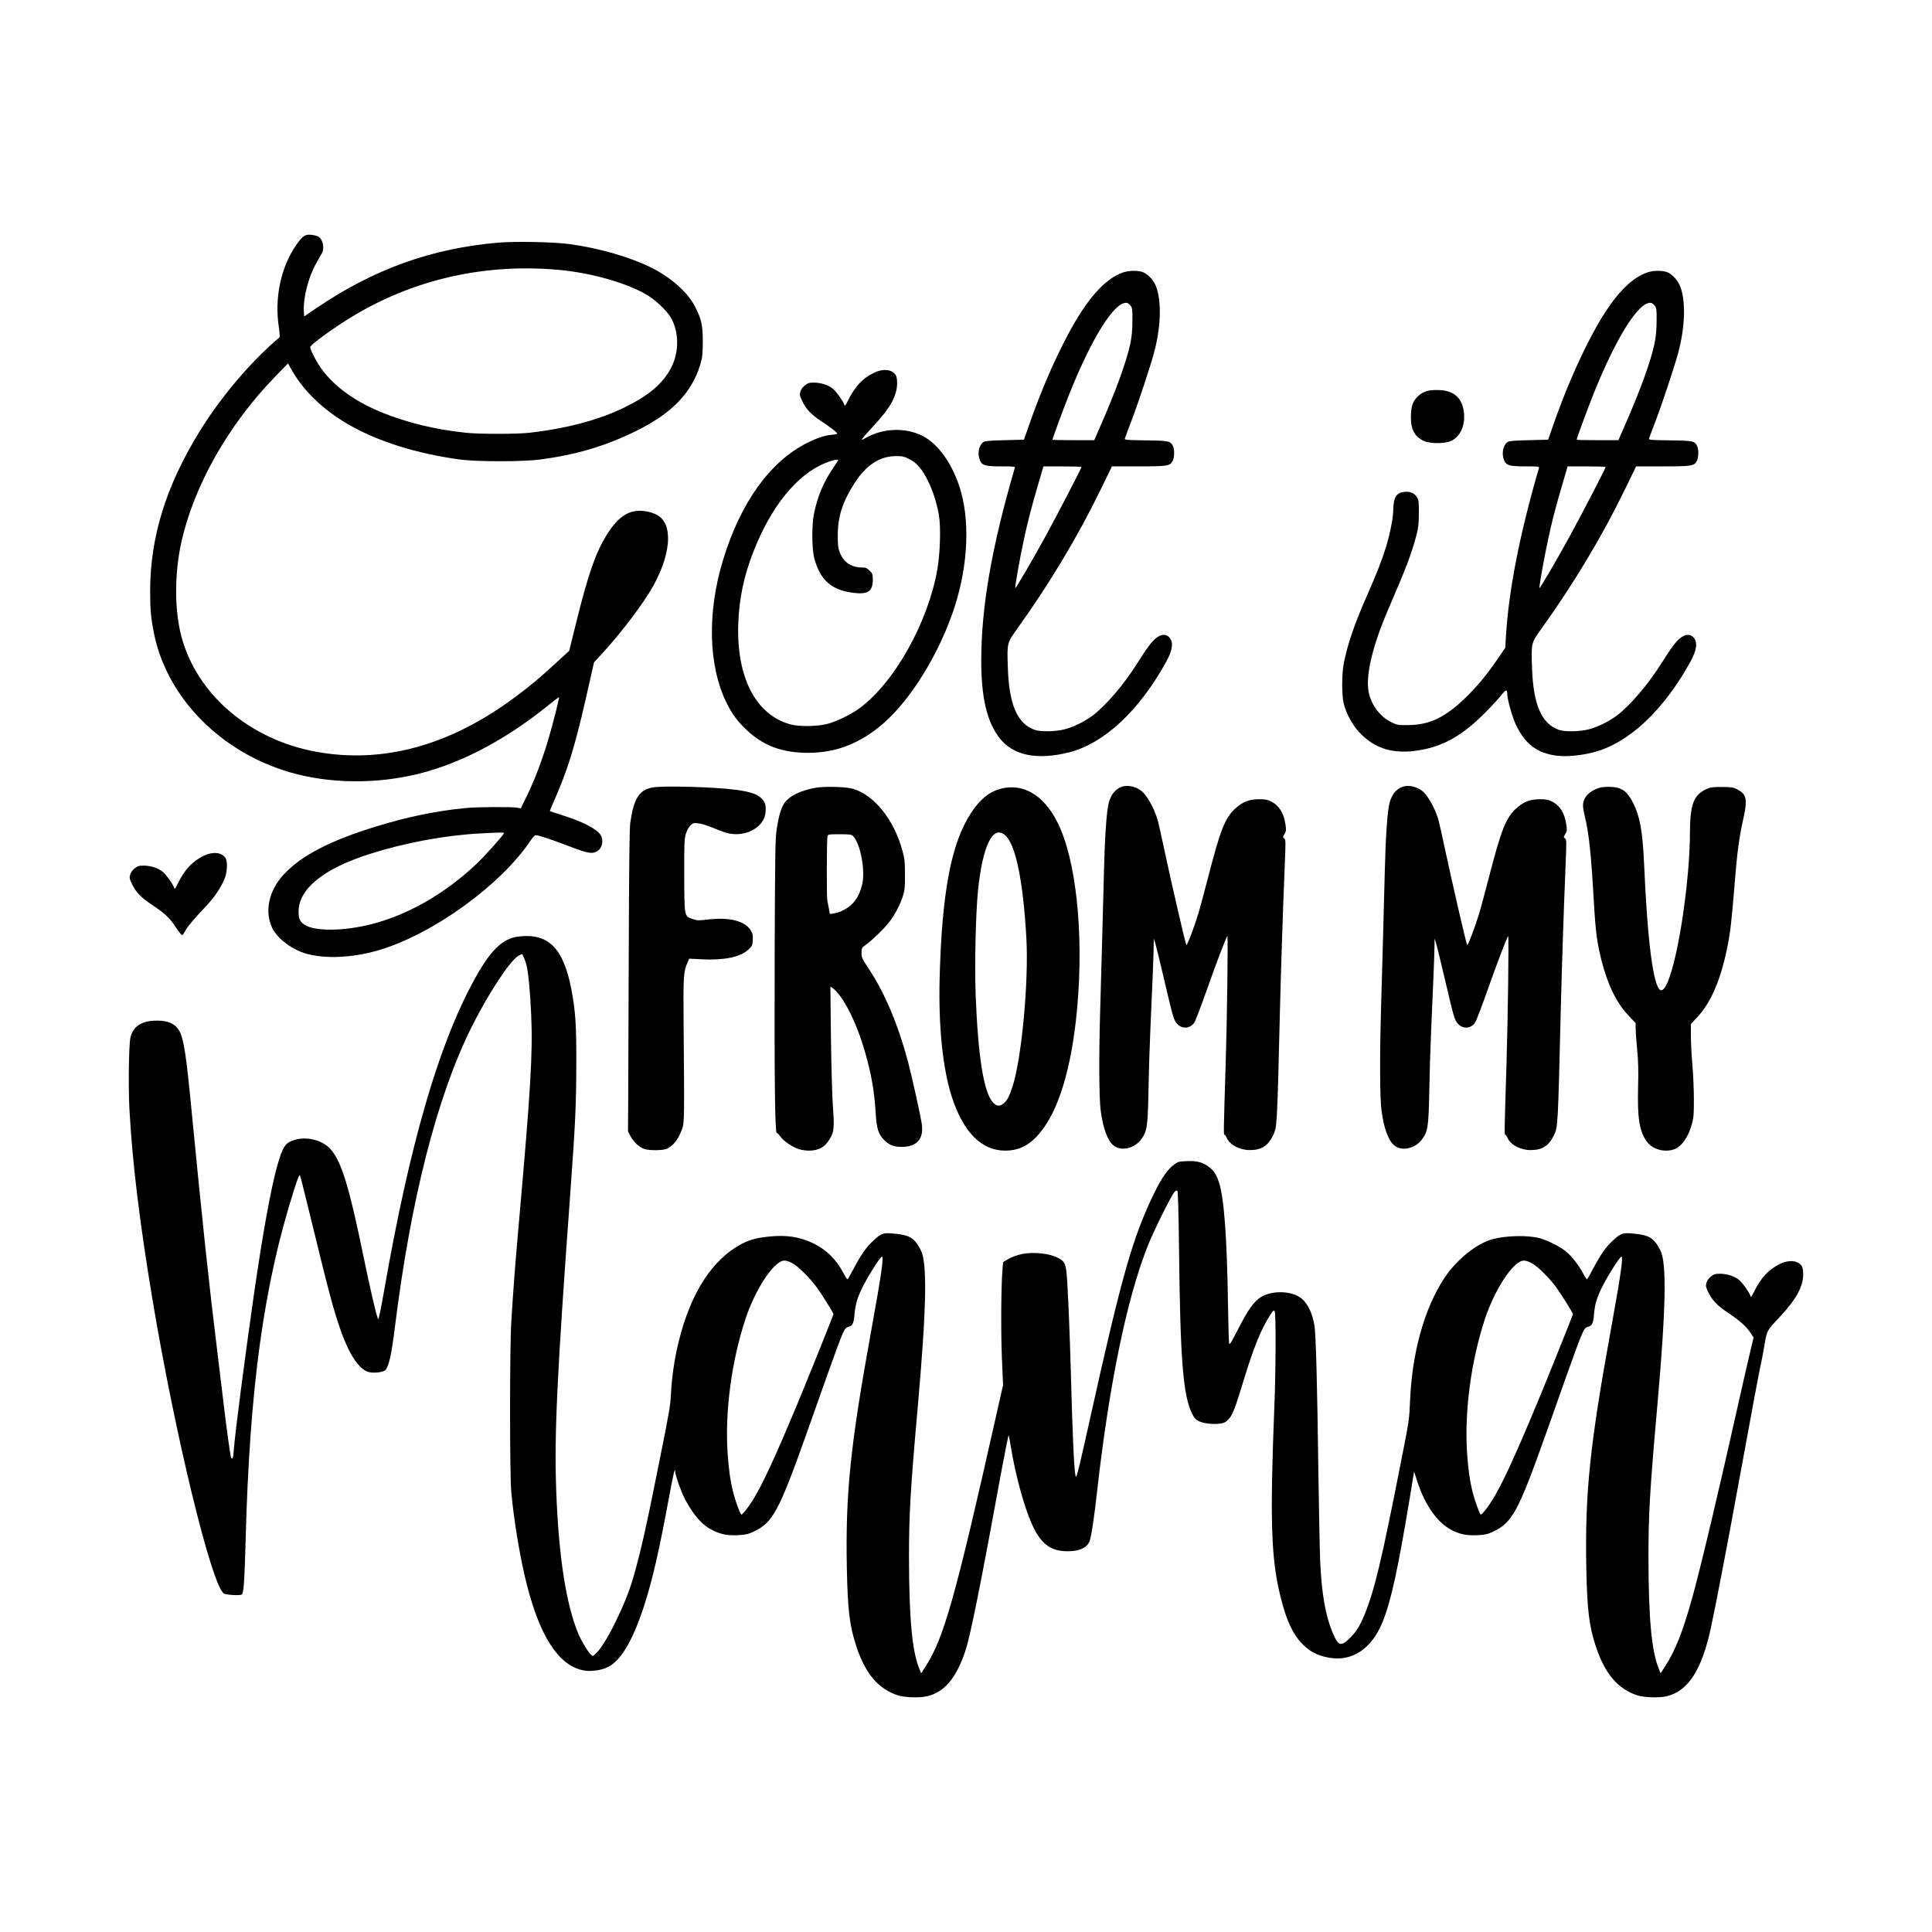 <svg width="1500" height="1500" viewBox="0 0 1500 1500" xmlns="http://www.w3.org/2000/svg">
  <!-- Original SVG transformiert und zentriert -->
  <svg x="100.0" y="182.209" width="1300" height="1135.581" viewBox="0 0 1788.8 1562.56">
    2000/svg" viewBox="0 0 1788.8 1562.56">
  <path d="M190.3.23c-3.8,1-6.4,3.5-11.5,10.9-16.4,23.7-23.3,56.2-18.5,87.8.8,5.5,1.2,10.3.8,10.6-31.4,26.7-63.3,64.4-86.1,101.7-35.5,57.9-52.2,112.1-52.2,169.8,0,19.2.9,29.1,4.1,44.9,13.3,65.8,66.4,122.3,137.2,145.9,41,13.7,90.6,15.9,136.8,6.1,47.6-10,98-35.6,145.7-73.9,7-5.7,12.9-10.1,13-10,.6.6-6.7,29.4-11.5,45.5-6.5,21.8-14.2,42.1-22.3,58.9l-7,14.4-4.2-.7c-6.4-1-43-.8-54.8.4-31.6,3.1-61.2,9.2-95.3,19.6-49.3,15.1-80.3,31.2-99,51.4-16.1,17.4-20.8,39.9-12.1,57.5,4.9,9.7,16.7,19.5,30.1,25,20,8.1,53,7.4,83.7-1.7,58-17.2,130.7-69.8,162.4-117.6,2.1-3.1,4.2-5.2,5.3-5.2,2.9,0,16.7,4.6,36.3,12.1s23.9,8.2,29.4,4.9c5.3-3.3,7-11.8,3.4-17.3-4.3-6.5-18.9-14.1-40.2-20.8-7.4-2.3-13.7-4.4-13.9-4.6-.2-.1,1.7-4.9,4.2-10.5,14.3-32.3,22.2-57.4,33.7-107.8l9.2-40.6,10-10.9c21.2-23.4,42.7-52,53.4-71,10-18.1,15.7-36.3,15.7-50.5-.1-17.7-7.4-26.4-24.2-29.1-16.6-2.5-28.6,4.8-41.4,25.4-11.5,18.3-19.6,41.5-31.9,91l-8.1,32.7-14.6,13.4c-18.2,16.7-26.2,23.4-42.7,35.7-69.4,51.9-141,71.7-212.3,58.9-72.2-13-129.1-62-145.1-124.8-7-27.8-7-65.3.1-98.1,13.2-60.6,50.3-126.5,100.3-177.8l13.9-14.3,4.2,7.5c13,22.8,35.1,43.6,62.6,59,30.9,17.4,71.3,29.9,116.4,36.1,18.1,2.5,67.2,2.5,86,.1,38.3-5.1,68.5-14,101-29.7,39.2-19,60.9-41.1,70.2-71.7,2.3-7.8,2.6-10.5,2.7-24.3.1-17.8-1.4-24.3-8.7-38.5-7.5-14.4-25.5-30.4-45.6-40.5-23-11.5-55.9-21.1-88.1-25.5-15.8-2.2-57.2-3.1-75.2-1.6-71.8,6-133.7,28.2-195.8,70.4l-12.5,8.5-.3-6.1c-.7-14.2,5-36.2,13.1-50.5,2.3-4.1,5-8.9,6-10.6,3.5-6.2,1-16.4-4.7-18.6-3.4-1.3-8.8-1.9-11.1-1.3ZM459.8,37.63c33.2,3,70.7,13.5,92.4,25.9,9.6,5.5,21.9,16.8,26.5,24.4,9.3,15.5,9.5,37.5.5,54.6-8.7,16.6-23.8,29.4-49.8,42.1-27.2,13.3-61.8,22.5-101.6,27-13.3,1.5-53.1,1.5-67.5,0-34.1-3.6-64.5-11.1-92.3-22.7-28.7-12-50.8-28.7-63.8-48-5.3-8-10.4-18.2-10.4-20.9,0-1.8,15.4-13.5,32.6-24.8,68.9-45.5,149.2-65.3,233.4-57.6ZM400.8,639.33c0,1.6-20,24-29.1,32.6-33.5,31.9-73.5,54.8-112.6,64.7-29.2,7.4-59.7,7.8-70.8.9-5.5-3.4-7-6.6-6.9-14.5.1-24.2,26.6-45.7,75.8-61.4,37.7-12,80.5-20,118.6-22,21-1.1,25-1.2,25-.3Z"/>
  <path d="M1062.2,40.33c-19.7,6.8-39,28.8-59.4,67.4-14.8,27.9-29,61.1-40.9,95.3l-5.6,16-20.5.5c-15.8.4-21,.8-22.8,2-4.9,3.3-6.7,12.5-3.7,19.6,2.2,5.4,5.8,6.4,23.1,6.4,13.5,0,14.6.1,14.1,1.7-24.7,84.6-35.8,148.6-35.8,205.8,0,39.3,5.9,64.6,19.1,82.2,14.5,19.1,40.1,24.5,74.8,15.8,37.3-9.5,74.8-44.4,103.6-96.6,7.1-12.9,8.1-21.5,3.1-26.5-3.5-3.5-8.3-3.2-13.7.9-4.6,3.5-10.2,11.1-20.8,27.9-13.7,21.8-32.9,44.2-46.8,54.8-8.8,6.6-20.8,12.5-30.6,15-9.7,2.4-25.3,2.7-31.5.5-18.7-6.5-27.5-27-28.8-66.5-.9-26.6-1-26.3,10.4-42.1,34.1-47.5,64.6-98.4,88.8-148.2l12-24.7h28.3c31.2,0,33.8-.4,36.6-5.9,1.9-3.5,2.1-11.9.4-15.5-2.5-5.7-4.3-6.1-29.1-6.4-20.9-.3-22.9-.5-22.4-2,.3-.9,3.4-9.4,7-18.7,7.1-18.6,20.1-57.8,24.1-72.6,7.4-27.4,8.3-54.7,2.4-70.7-2.6-7.2-9.6-14.5-15.3-16.1-5.8-1.6-14.3-1.3-20.1.7ZM1070.2,75.83c1.9,2.6,2.1,4.1,2,16.5-.1,10-.7,16.5-2.3,24.2-3.8,18.3-15.3,50.1-31.4,86.7l-7.1,16.3h-22.3c-12.3,0-22.3-.2-22.3-.5,0-1.4,12.1-34.3,18.2-49.4,24.5-60.9,48.3-98.4,61.2-96.8,1,.1,2.8,1.5,4,3ZM1017.8,248.23c0,1.1-26.3,51.8-37.3,71.9-14.4,26.4-33.1,58.4-33.5,57.4-.5-1.3,5.4-34.4,9.4-52.5,4.2-19.6,7.8-33.3,15.1-58.3l5.6-19.2h20.4c11.1,0,20.3.3,20.3.7Z"/>
  <path d="M1622.2,40.33c-19.7,6.8-39,28.8-59.4,67.4-14.8,27.9-29,61.1-40.9,95.3l-5.6,16-20.5.5c-15.8.4-21,.8-22.8,2-4.9,3.3-6.7,12.5-3.7,19.6,2.2,5.4,5.8,6.4,23.1,6.4,13.5,0,14.6.1,14.1,1.7-20.6,70.7-32.4,131-35.3,180.4l-.7,11.7-8.6,12.6c-11.6,16.9-21.5,28.8-34.2,41.1-21.6,20.9-38.5,28.8-61.4,28.9-10.5.1-11.4-.1-17.7-3.2-11.6-5.7-21.1-18.1-23.9-31.4-3.8-17.4,3.8-49.8,20.9-89.3,19.7-45.8,24.7-58.9,30-79,2.1-8.3,2.6-12.3,2.6-23.5.1-11.6-.2-13.9-1.8-16.7-2.9-4.7-7.2-6.7-13.5-6.1-8.9.9-11.9,5.9-12.1,20,0,7.6-3.4,24.6-7.5,38.3-4.4,14.3-10.3,29.5-20.3,52-13.3,30.1-20.8,51.9-24.9,72.3-2.4,12.1-2.4,35.4,0,44.2,2.7,10.4,9.2,22.3,16.4,30,15.4,16.6,34.1,23,58.8,20,27.3-3.3,48.2-14.1,72.3-37.5,7-6.8,15.6-15.9,19.2-20.4,6.7-8.3,7.7-8.6,7.9-2.1.2,5.7,5.4,23.9,9.1,31.8,9.7,20.6,22.5,30.5,43.3,33.2,10.5,1.4,25.1.1,39.5-3.5,37.3-9.5,74.8-44.4,103.6-96.6,7.1-12.9,8.1-21.5,3.1-26.5-3.5-3.5-8.3-3.2-13.7.9-4.6,3.5-10.2,11.1-20.8,27.9-13.7,21.8-32.9,44.2-46.8,54.8-8.8,6.6-20.8,12.5-30.6,15-9.7,2.4-25.3,2.7-31.5.5-18.7-6.5-27.5-27-28.8-66.5-.9-26.6-1-26.3,10.4-42.1,34.1-47.5,64.6-98.4,88.8-148.2l12-24.7h28.3c31.2,0,33.8-.4,36.6-5.9,1.9-3.5,2.1-11.9.4-15.5-2.5-5.7-4.3-6.1-29.1-6.4-20.9-.3-22.9-.5-22.4-2,.3-.9,3.4-9.4,7-18.7,7.1-18.6,20.1-57.8,24.1-72.6,7.4-27.4,8.3-54.7,2.4-70.7-2.6-7.2-9.6-14.5-15.3-16.1-5.8-1.6-14.3-1.3-20.1.7ZM1630.2,75.83c1.9,2.6,2.1,4.1,2,16.5-.1,10-.7,16.5-2.3,24.2-3.8,18.3-15.3,50.1-31.4,86.7l-7.1,16.3h-22.3c-12.3,0-22.3-.2-22.3-.5,0-1.4,12.1-34.3,18.2-49.4,24.5-60.9,48.3-98.4,61.2-96.8,1,.1,2.8,1.5,4,3ZM1577.8,248.23c0,1.1-26.3,51.8-37.3,71.9-14.4,26.4-33.1,58.4-33.5,57.4-.5-1.3,5.4-34.4,9.4-52.5,4.2-19.6,7.8-33.3,15.1-58.3l5.6-19.2h20.4c11.1,0,20.3.3,20.3.7Z"/>
  <path d="M796.3,147.43c-12.2,5.8-20.5,14.6-28.1,30-2.9,5.8-3.2,6.2-3.9,4-1.2-3.7-7.9-13.2-11.8-16.6-4.6-4-12.7-6.7-20.4-6.8-5.4,0-6.6.4-10,3.1-2.5,2-4.1,4.4-4.7,6.8-.9,3.2-.6,4.5,2.2,10.2,4.2,8.5,9.4,14,20,21,9.9,6.5,17.2,12.2,17.2,13.3,0,.5-2.8,1.1-6.2,1.4-7.6.7-15.2,3.3-25.9,8.6-39.5,19.8-71,63.5-89.7,124.6-17.4,56.7-15.9,114.1,3.9,153.7,5.8,11.7,11.4,19.2,21.1,28.4,18.1,17,38,24.4,65.8,24.4,30.1,0,55.7-10.1,80.5-31.6,29.9-26.1,60.3-75.8,76-124.5,14.7-45.6,16.5-94.1,4.9-128.9-8.6-25.7-23.5-45.8-39.7-53.8-18.3-9.1-42.3-8-60.6,2.6-3.8,2.2-4.2,2.3-3.3.6.6-1,6.2-7.4,12.5-14.2,17.3-18.4,24.6-31.8,24.7-44.7,0-4.8-.5-7.8-1.6-9.3-4.1-5.9-13.4-6.9-22.9-2.3ZM833.6,239.63c8.2,4,14.1,11,20.2,23.4,5.4,11,9.3,23.2,11.7,37,2.1,12.4,1.3,40.3-1.7,57.5-9.9,56.5-45.4,120.1-82.5,147.9-9,6.8-24.9,14.6-35,17.2-10.7,2.8-30.1,3.1-39.5.5-37-10.1-57.7-50.1-55.7-107.6.9-26.4,6-50.9,15.9-76.2,19-48.9,46.7-83.1,77.3-95.5,7-2.9,13.5-4.2,13.5-2.8,0,.2-2.5,4.1-5.5,8.5-10.1,14.8-16.3,29.6-20.2,48-2.7,13.1-2.5,38.9.5,49.3,6.5,22.7,18.5,33,41.7,35.8,15.4,1.9,20.5-1.6,20.5-14,0-5.8-.2-6.5-3.4-9.7-2.8-2.8-4.1-3.4-7.8-3.4-11.7,0-19.8-5.4-23.9-15.7-2-5-2.3-7.6-2.3-18.8.1-20.2,5.1-35.7,18.1-55.9,12.3-19.1,26.8-28.5,43.9-28.6,7.1,0,8.9.4,14.2,3.1Z"/>
  <path d="M1389.1,166.53c-5.6,1.2-9.1,3.2-13,7.2-4.6,4.7-6.4,10.7-6.4,20.9-.1,13.8,4.1,21.4,14.3,25.9,6,2.6,19.5,2.9,26.8.5,11.7-3.9,18-18.1,15.1-34-2.5-13.3-10.6-20.1-25.1-21-4.1-.2-9.4,0-11.7.5Z"/>
  <path d="M1060.5,589.93c-6.7,2.5-11.1,8-13.6,17.1-2.3,8.6-4.2,35.7-5.1,73-1.1,42.7-2.5,96.1-4,146.5-1.5,50-1.3,95.8.5,109.3,2.4,18.3,7.3,31.9,13.5,37,8,6.8,22.5,3.6,29.9-6.5,6.1-8.3,6.9-13.6,7.6-50.3.3-18.2,1.2-47.6,2-65.5,2-43.7,3.5-80.8,3.6-90.5l.1-8,1.5,4.5c.8,2.5,5,19.8,9.4,38.5,9.9,42.2,10.4,43.9,14,47.9,5.2,6,14,5.4,18.4-1.2,1.3-2,7.3-17.7,13.3-34.7,10.3-29.3,20.6-56.2,22-57.7.9-.9-.3,90.5-1.8,137.2-2.2,70.9-2.3,75-1.3,75,.6,0,1.6,1.3,2.2,2.9,3.2,7.7,13.6,13.4,24.6,13.5,12.3.1,19.3-4.1,24.9-15.2,4.6-9.2,4.5-8,7.6-134.2,1.1-44.3,3-102.8,5.1-153.9,1.1-26.8,1.1-28.5-.6-29.7-1.6-1.2-1.6-1.5.3-4.6s2-4.1,1.1-10.2c-1.7-12.3-6.9-20.5-15.7-24.8-3.8-1.8-6.3-2.3-12.7-2.2-10.6.1-17.3,2.7-25.2,9.9-10.9,9.9-16,22.7-29.3,74.5-3.9,15.1-8.5,32-10.1,37.5-4.6,15.1-12.1,34.7-12.9,33.8-.9-.9-15.6-64.6-24.1-104.3-6.7-31-6.2-29.2-9.7-38-2.8-7.2-8-16-12.1-20.3-5.7-6.2-16.2-9-23.4-6.3Z"/>
  <path d="M1360.5,589.93c-6.7,2.5-11.1,8-13.6,17.1-2.3,8.6-4.2,35.7-5.1,73-1.1,42.7-2.5,96.1-4,146.5-1.5,50-1.3,95.8.5,109.3,2.4,18.3,7.3,31.9,13.5,37,8,6.8,22.5,3.6,29.9-6.5,6.1-8.3,6.9-13.6,7.6-50.3.3-18.2,1.2-47.6,2-65.5,2-43.7,3.5-80.8,3.6-90.5l.1-8,1.5,4.5c.8,2.5,5,19.8,9.4,38.5,9.9,42.2,10.4,43.9,14,47.9,5.2,6,14,5.4,18.4-1.2,1.3-2,7.3-17.7,13.3-34.7,10.3-29.3,20.6-56.2,22-57.7.9-.9-.3,90.5-1.8,137.2-2.2,70.9-2.3,75-1.3,75,.6,0,1.6,1.3,2.2,2.9,3.2,7.7,13.6,13.4,24.6,13.5,12.3.1,19.3-4.1,24.9-15.2,4.6-9.2,4.5-8,7.6-134.2,1.1-44.3,3-102.8,5.1-153.9,1.1-26.8,1.1-28.5-.6-29.7-1.6-1.2-1.6-1.5.3-4.6s2-4.1,1.1-10.2c-1.7-12.3-6.9-20.5-15.7-24.8-3.8-1.8-6.3-2.3-12.7-2.2-10.6.1-17.3,2.7-25.2,9.9-10.9,9.9-16,22.7-29.3,74.5-3.9,15.1-8.5,32-10.1,37.5-4.6,15.1-12.1,34.7-12.9,33.8-.9-.9-15.6-64.6-24.1-104.3-6.7-31-6.2-29.2-9.7-38-2.8-7.2-8-16-12.1-20.3-5.7-6.2-16.2-9-23.4-6.3Z"/>
  <path d="M559,590.63c-13.9,2.7-19.7,12.2-23.3,37.9-.8,6.1-1.3,46.4-1.6,141.5-.2,73.1-.5,145.4-.6,160.5l-.2,27.5,2.7,5.1c3.2,6.1,9.2,11.7,14.4,13.5,5.8,2.1,21.1,1.8,25.1-.4,7.1-3.8,12.1-10.7,15.9-21.7,2.1-6.1,2.2-11.9,1.3-113-.4-49-.1-54.2,4.1-63.8l1.9-4.3,13.3.7c23.7,1.2,40.9-2.3,49.4-9.9,4.5-4.1,4.8-4.6,5.2-10.4.3-5,0-6.8-1.8-10-5.8-10.5-23-15-46.1-12.2-10.4,1.2-11.5,1.2-16.8-.7-8.5-2.9-8.4-2.5-8.5-47.4-.1-33.6.1-38.1,1.7-43.4,1.1-3.4,3.1-7.1,4.8-8.9,2.8-2.8,3.4-2.9,8.4-2.4,3,.3,9.3,2.2,14.2,4.2,4.8,2,11.4,4.6,14.6,5.6,15.5,5,33.2-.6,40.4-12.8,3.7-6.3,4-16.5.7-21-4.8-6.5-11.9-9.4-29.8-11.8-22.3-3-78.5-4.6-89.4-2.4Z"/>
  <path d="M732.8,591.03c-15.7,3-26.8,8.5-32.2,15.9-3.7,5.1-6.3,14.1-8.5,28.6-1.5,10.2-1.7,25.5-2.1,133.5-.4,131.3.3,190.5,2.2,190.5.6,0,2.3,1.8,3.9,3.9,3.4,4.9,13.3,11.6,20,13.6,2.8.8,7.3,1.5,10.1,1.5,10.6,0,17.3-3.6,22.3-11.9s5.4-12,3.7-35.2c-.8-11.3-1.7-44.4-2.1-74.3l-.6-53.9,2.2,1.5c11,7.7,25.5,36,34.7,68,6.9,24.1,10,41.7,11.4,64.4,1.1,18.1,2.9,23.9,9.2,30.1,5.7,5.6,10.2,7.3,19,7.3,15.6-.1,23.1-8.2,21.3-23.4-.8-7.3-10.4-50.6-15-68.1-10.4-39-24.7-72.9-41.4-98.2-7.6-11.5-8.1-12.5-8.1-17.6s.1-5.4,4.8-8.8c6.7-4.8,19.7-17.4,24.8-24.1,6-7.7,11.8-18.8,14.6-27.8,2-6.6,2.3-9.5,2.2-23,0-13.4-.4-16.8-2.6-25-9-33.4-29.9-59.6-52.8-66.5-7.8-2.3-31.2-2.9-41-1ZM773.8,642.53c7.9,7.9,13.3,37.4,9.6,52-2.3,8.9-5.2,14.7-10.3,20.1-4.6,5-13,9.4-20,10.5l-4.1.6-1-5.3c-.6-3-1.4-7.2-1.8-9.4-.8-4.7-.6-64.9.2-68.2.6-2.2.9-2.3,13-2.3,11,0,12.6.2,14.4,2Z"/>
  <path d="M1572.5,590.53c-7,1.8-13.2,5.7-16.1,10.2-3.4,5.3-3.7,9.4-1,20.2,4.6,19.2,6.8,39.9,9.9,94.1,1.7,29.7,3.3,41.5,7.9,59.9,6.7,26.4,16.1,45.7,28.9,59.2l7.7,8.2v5.7c0,3.2.7,13.2,1.6,22.4,1.2,12.6,1.5,22.2,1,39.7-.8,33.3,1.2,46.8,8.8,58,5.7,8.4,17.7,12.4,28.4,9.4,8.7-2.3,16.3-12.8,20.4-27.8,1.7-6.5,2.1-10.5,2-26.2,0-10.2-.7-26.7-1.6-36.8s-1.6-24-1.6-30.9v-12.6l6.3-6.7c14.7-15.6,24.9-38.6,32.1-72.8,3.6-16.8,5.1-30,8.1-67.2,2.8-35.9,5-52.6,9.6-72.9,4.6-20.5,3.4-26-6.7-31.1-4.4-2.2-6.1-2.5-16.4-2.5s-12.2.3-16.5,2.3c-13.6,6.3-17.4,16.4-17.5,46.7-.1,47.7-11,124.4-22.1,155-3.6,10-7,14.5-9.6,12.9-7.6-4.6-13.7-52.5-17.3-134.9-1.5-33.8-4.4-50.4-11.4-64.4-6.6-13.1-12.2-17.2-24.1-17.7-3.8-.2-8.7.1-10.8.6Z"/>
  <path d="M931.1,592.03c-11.9,3.2-21.6,11.1-30.9,25.1-21.6,32.5-31.6,85.2-34,178.4-1.2,51.4,3.4,95.8,13.2,126,12.2,37.5,31.7,57,56.9,57,12.9,0,23.1-4.4,32.7-14.1,21.3-21.7,35.9-64.3,42.8-124.7,8.9-78.8,2.4-160.4-16.4-204.8-14.4-34.1-38.2-49.9-64.3-42.9ZM936.2,641.63c11.3,9.8,19.2,48.5,22.7,109.9,2.6,46.5-5.1,128.8-14.8,158.5-3.4,10.6-5.6,14.7-9.3,17.9-4.3,3.6-7.6,3.4-11.5-.8-9.9-10.5-16-48.4-18.6-115.1-1.2-31.8.1-88.4,2.6-112.1,5-47.7,15.9-69.7,28.9-58.3Z"/>
  <path d="M80.3,663.43c-12.2,5.8-20.5,14.6-28.1,30-2.9,5.8-3.2,6.2-3.9,4-1.2-3.7-7.9-13.2-11.8-16.6-4.6-4-12.7-6.7-20.4-6.8-5.4,0-6.6.4-10,3.1-2.5,2-4.1,4.4-4.7,6.8-.9,3.2-.6,4.5,2.2,10.2,4.4,8.8,9.5,14,21.5,22,13.3,8.8,18.9,14.1,25.4,24.2,3,4.6,5.9,8.2,6.6,7.9.6-.2,2-2.2,3.2-4.4,2.1-4.3,8.7-12.2,22.6-26.9,8.9-9.6,15.5-19.3,19.5-29.1,2.9-7.1,3.3-18.5.8-22.1-4.1-5.9-13.4-6.9-22.9-2.3Z"/>
  <path d="M416.8,749.73c-17.6,2-30.6,14.7-48.4,47.5-37.6,68.8-68.3,174.8-95.3,329-3.2,18.3-6.1,32.9-6.6,32.4-1.5-1.5-8.4-31.2-16.1-68.6-14.9-72.6-23.2-99.8-34.7-112.9-8.5-9.6-25-14-38.1-10.2-10.3,3-13,6.9-18.7,26.7-7,24.5-15.9,73.6-25.6,141.1-10.1,70.8-20,147.5-21.1,163.3-.6,8.8-1.4,11-2.9,8.5-.7-1.2-4.7-29.4-8-57.5-1.4-12.1-4.6-38.2-7-58-8.7-70.6-15.3-132.2-28.5-268-5.5-56.1-8.2-69.9-14.9-76.6-5.1-5.2-12.7-7.3-24-6.7-14.1.7-22.3,6.5-25.1,17.8-1.8,6.9-2.4,53.1-1.1,77.2,3.1,56.2,10.7,119.4,24.6,202.9,24,143.7,62.5,302.7,76,313.9,2,1.6,17.3,2.6,19.4,1.2,2-1.4,2.9-13.4,4.1-57.7,4.3-164,19.4-273.1,51.7-374.5,4.3-13.5,5.8-17,6.4-15.5.5,1.1,4,14.8,7.8,30.5,23,94.5,26.9,109.2,34.7,132.2,9.6,28.4,20.8,45.2,31.6,47.5,5.2,1.1,14.1.1,16.6-1.9,4-3.3,7-16.2,10.7-46.3,16.9-136.4,45-246.5,81.9-320.5,17.3-34.8,40.7-70.5,49.9-76.1,1.8-1,3.5-1.9,3.8-1.9.8,0,3.6,6.5,4.9,11.5,2,7.5,4,28.5,5.1,53.5,1.8,40.9-.5,79.4-13.5,226-3.6,40.2-5.6,66.8-7.8,102.5-1.7,27.4-1.7,161.8,0,181,2.8,30.7,9.2,69.3,16.2,97.4,14.3,57,34.1,87.6,60.1,93.2,6.9,1.5,16.9.6,24.3-2.2,15.1-5.6,28.6-27.4,41.4-66.9,9-28,15.8-57.7,26.7-116.5,4.5-24.5,6.3-31.9,6.4-26.6.1,4,7,23.2,10.8,30.1,9.7,17.7,18.4,27.4,29.7,32.8,8.9,4.3,15.3,5.5,26.6,5,8.3-.4,10.7-1,16.6-3.7,20.6-9.7,26.9-21.3,56.4-104.1,5.4-15.1,15.5-43.7,22.5-63.5s14.2-39.2,16-43.2c2.9-6.3,3.8-7.3,6.7-8.1,4.2-1.1,5.5-3.7,6.3-13.1,1-11.8,3.2-18.6,9.7-31.4,6.5-12.5,17.6-29.8,19.5-30.4,2.4-.8-.6,19.8-11.2,78.2-22.5,123.9-27.7,174.2-26.2,254,.9,45.6,3,62.4,10.2,84.2,9.7,29.2,23.3,45.2,44.2,52.2,7,2.3,23.2,2.9,31.2,1,18.6-4.2,31.3-19.3,41.1-48.7,5.3-15.7,16.5-71.7,38.9-194.2,3.8-20.6,7.1-36.8,7.4-36,.2.8,1.4,7.3,2.6,14.5,3.2,19.3,8.7,42.1,14.3,59.5,12.4,38.4,23.2,50,46.4,50,12,0,20.1-3.7,22.9-10.4,1.8-4.3,5-25,8-52.1,12.8-114.3,31.6-205.9,53.7-262.3,6.3-16.2,25.5-55,29.1-59,1.5-1.6,2.4-1.9,3.1-1.2s1.3,21.3,1.8,62.3c1.3,118.4,4.3,155.7,13.8,175.4,2.6,5.2,3.8,6.5,7.6,8.4,5.2,2.5,15.5,3.6,23.1,2.4,3.8-.5,5.6-1.5,8.4-4.5,4.3-4.5,7.1-11.9,16.5-42.8,10.2-33.6,18.8-54.8,28.2-68.9,3.1-4.8,3.7-5.2,4.6-3.6,1.4,2.3,1.2,62.4-.3,99.8-4.9,123.7-3.6,164.6,6.5,205,6.3,25.5,13.2,40.2,23.4,50.6,7.9,8,16.2,12.3,27.9,14.5,24.9,4.7,45.9-9.1,57.7-37.9,9-22.2,16.3-55.5,29-132l4.7-28.8,3.9,11.8c8.2,24.9,21.8,43.7,37.2,51.1,8.9,4.3,15.3,5.5,26.6,5,8.3-.4,10.7-1,16.6-3.7,20.6-9.7,26.9-21.3,56.4-104.1,5.4-15.1,15.5-43.7,22.5-63.5s14.2-39.2,16-43.2c2.9-6.3,3.8-7.3,6.7-8.1,4.2-1.1,5.5-3.7,6.3-13.1,1-11.8,3.2-18.6,9.7-31.4,6.5-12.5,17.6-29.8,19.5-30.4,2.4-.8-.6,19.8-11.2,78.2-22.5,123.9-27.7,174.2-26.2,254,.9,45.6,3,62.4,10.2,84.2,9.7,29.2,23.3,45.2,44.2,52.2,7,2.3,23.2,2.9,31.2,1,23.1-5.3,37.8-28,47.5-73.2,5.6-26.2,16.9-84.7,29.2-152.2,14.1-77.2,23.2-125.9,24.4-130.5.5-1.9,2.1-10.2,3.5-18.4,2.9-17.1,2-15.4,17.8-32.4,16.2-17.4,23.6-31.1,23.7-43.7,0-4.8-.5-7.8-1.6-9.3-4.1-5.9-13.4-6.9-22.9-2.3-12.2,5.8-20.5,14.6-28.1,30-2.9,5.8-3.2,6.2-3.9,4-1.2-3.7-7.9-13.2-11.8-16.6-4.6-4-12.7-6.7-20.4-6.8-5.4,0-6.6.4-10,3.1-2.5,2-4.1,4.4-4.7,6.8-.9,3.2-.6,4.5,2.2,10.2,4.4,8.8,9.5,14,21.5,22,11.8,7.8,19.4,14.7,23.7,21.4l3,4.7-3.9,16.4c-2.2,9-7.6,32.8-12.1,52.9-20.6,92.3-40.9,177.9-49.6,209-10.2,36.3-18,56.1-29,73.1l-4.7,7.2-2.2-5.4c-7.5-18.6-10.7-53.7-10.8-118.4,0-45.7,1.4-71.2,9.3-160,9.4-106.1,10.4-154.3,3.4-168-6.5-12.9-11.7-16.3-27.6-17.8-12.9-1.3-14.3-.8-23.6,7.8-7.1,6.5-12.6,14.5-20.7,29.7-3.1,5.9-6,11-6.4,11.2-.3.3-2.1-2.3-3.9-5.7-4.7-9.1-12.7-19.3-19.1-24.4-6.6-5.2-19.2-11.5-27.6-13.8-12.7-3.4-36.3-2.8-50.5,1.1-17.5,4.9-38.8,22.3-51.7,42-21.2,32.6-34.1,78.9-36.3,130.9-.8,19.4-1,21.2-9.4,63.5-20.9,106.5-28.2,137.3-39.1,164.4-5.1,12.6-9.4,19.3-17,26.5-8.6,8.1-11.5,6.9-17.4-7.4-7.5-18-11.5-41.2-13.1-75.5-.5-12.4-1.4-57.4-2-100-1.1-87.8-2.6-142.5-4.1-151.9-2-12.7-7.1-23.7-13.6-29-10.1-8.4-31.1-9.2-43.4-1.8-7.5,4.5-14.2,13.9-24.7,34.6-8.5,16.5-9.1,17.3-9.6,14.1-.3-1.9-.7-20.3-1.1-40.8-1.1-71.7-4.1-112.8-9.5-129.9-2.7-8.5-5.5-12.8-10.7-16.8-6.7-5.1-12.7-6.8-23.6-6.3-8.6.3-9.6.5-13.7,3.6-6.8,4.9-13.3,14.2-20.9,29.7-23.1,47.1-35,88.7-68.2,238.4-12,54.1-15,66.4-15.9,65.4-1.7-1.7-3.4-37.2-5.5-115.3-.9-32.4-2.4-70.4-3.6-90.4-1.3-22.4-2.1-24.4-11.2-28.6-4.2-2-9.2-3.3-15.6-4.1-14.9-1.7-26.8.3-37.4,6.5l-4.4,2.6-.7,7.8c-1.5,18.7-1.8,64.4-.7,93.2l1.3,30.5-7.7,34c-43.1,192-55.6,236.4-75.1,266.6l-4.7,7.2-2.2-5.4c-7.5-18.6-10.7-53.7-10.8-118.4,0-45.7,1.4-71.2,9.3-160,9.4-106.1,10.4-154.3,3.4-168-6.5-12.9-11.7-16.3-27.6-17.8-12.9-1.3-14.3-.8-23.6,7.8-7.1,6.5-12.6,14.5-20.7,29.7-3.1,5.9-6,11-6.4,11.2-.3.3-2.1-2.3-3.9-5.7-8-15.3-18.4-25.7-32.7-32.7-14.8-7.1-29.2-9.3-48.5-7.1-13,1.5-19.6,3.3-28,7.7-31.5,16.6-54.7,52.5-67.4,104.7-4.4,17.7-7.4,38.2-8.2,55.7-.5,11.7-2.1,21-12,70.1-14.9,74.5-20.3,98.4-28.5,126.9-8.2,28.1-28.9,70.1-39.8,80.4-3,2.8-3.1,2.9-5,1.2-3.4-3.1-10-14-13.6-22.4-13-31-20.9-81.3-23.6-151.1-2.3-60.9.5-122,15.1-321.6,5.2-71.4,6.2-91.7,6.3-137.5.1-40.8-.9-55.3-5.4-78.9-8.4-43.4-24.5-59.6-55.9-55.9ZM709.8,1099.33c5.7,3.2,18.2,15.7,25.2,25.3,5,6.8,17.8,27.3,17.8,28.5,0,1.1-27.3,69-38.3,95.4-24.6,58.9-37.5,86.8-48.2,103.9-5.5,8.7-11.2,15.7-12.1,14.8-1.4-1.3-6.4-15.3-8.3-22.8-3.4-13.7-4.9-24.6-6.2-43-2.9-44.7,4.3-98.3,19.2-143.4,9.3-27.9,25.9-54.9,37.4-60.9,3.6-2,7.3-1.3,13.5,2.2ZM1499.8,1099.33c5.7,3.2,18.2,15.7,25.2,25.3,5,6.8,17.8,27.3,17.8,28.5,0,1.1-27.3,69-38.3,95.4-24.6,58.9-37.5,86.8-48.2,103.9-5.5,8.7-11.2,15.7-12.1,14.8-1.4-1.3-6.4-15.3-8.3-22.8-3.4-13.7-4.9-24.6-6.2-43-2.9-44.7,4.3-98.3,19.2-143.4,9.3-27.9,25.9-54.9,37.4-60.9,3.6-2,7.3-1.3,13.5,2.2Z"/>

  </svg>
</svg>